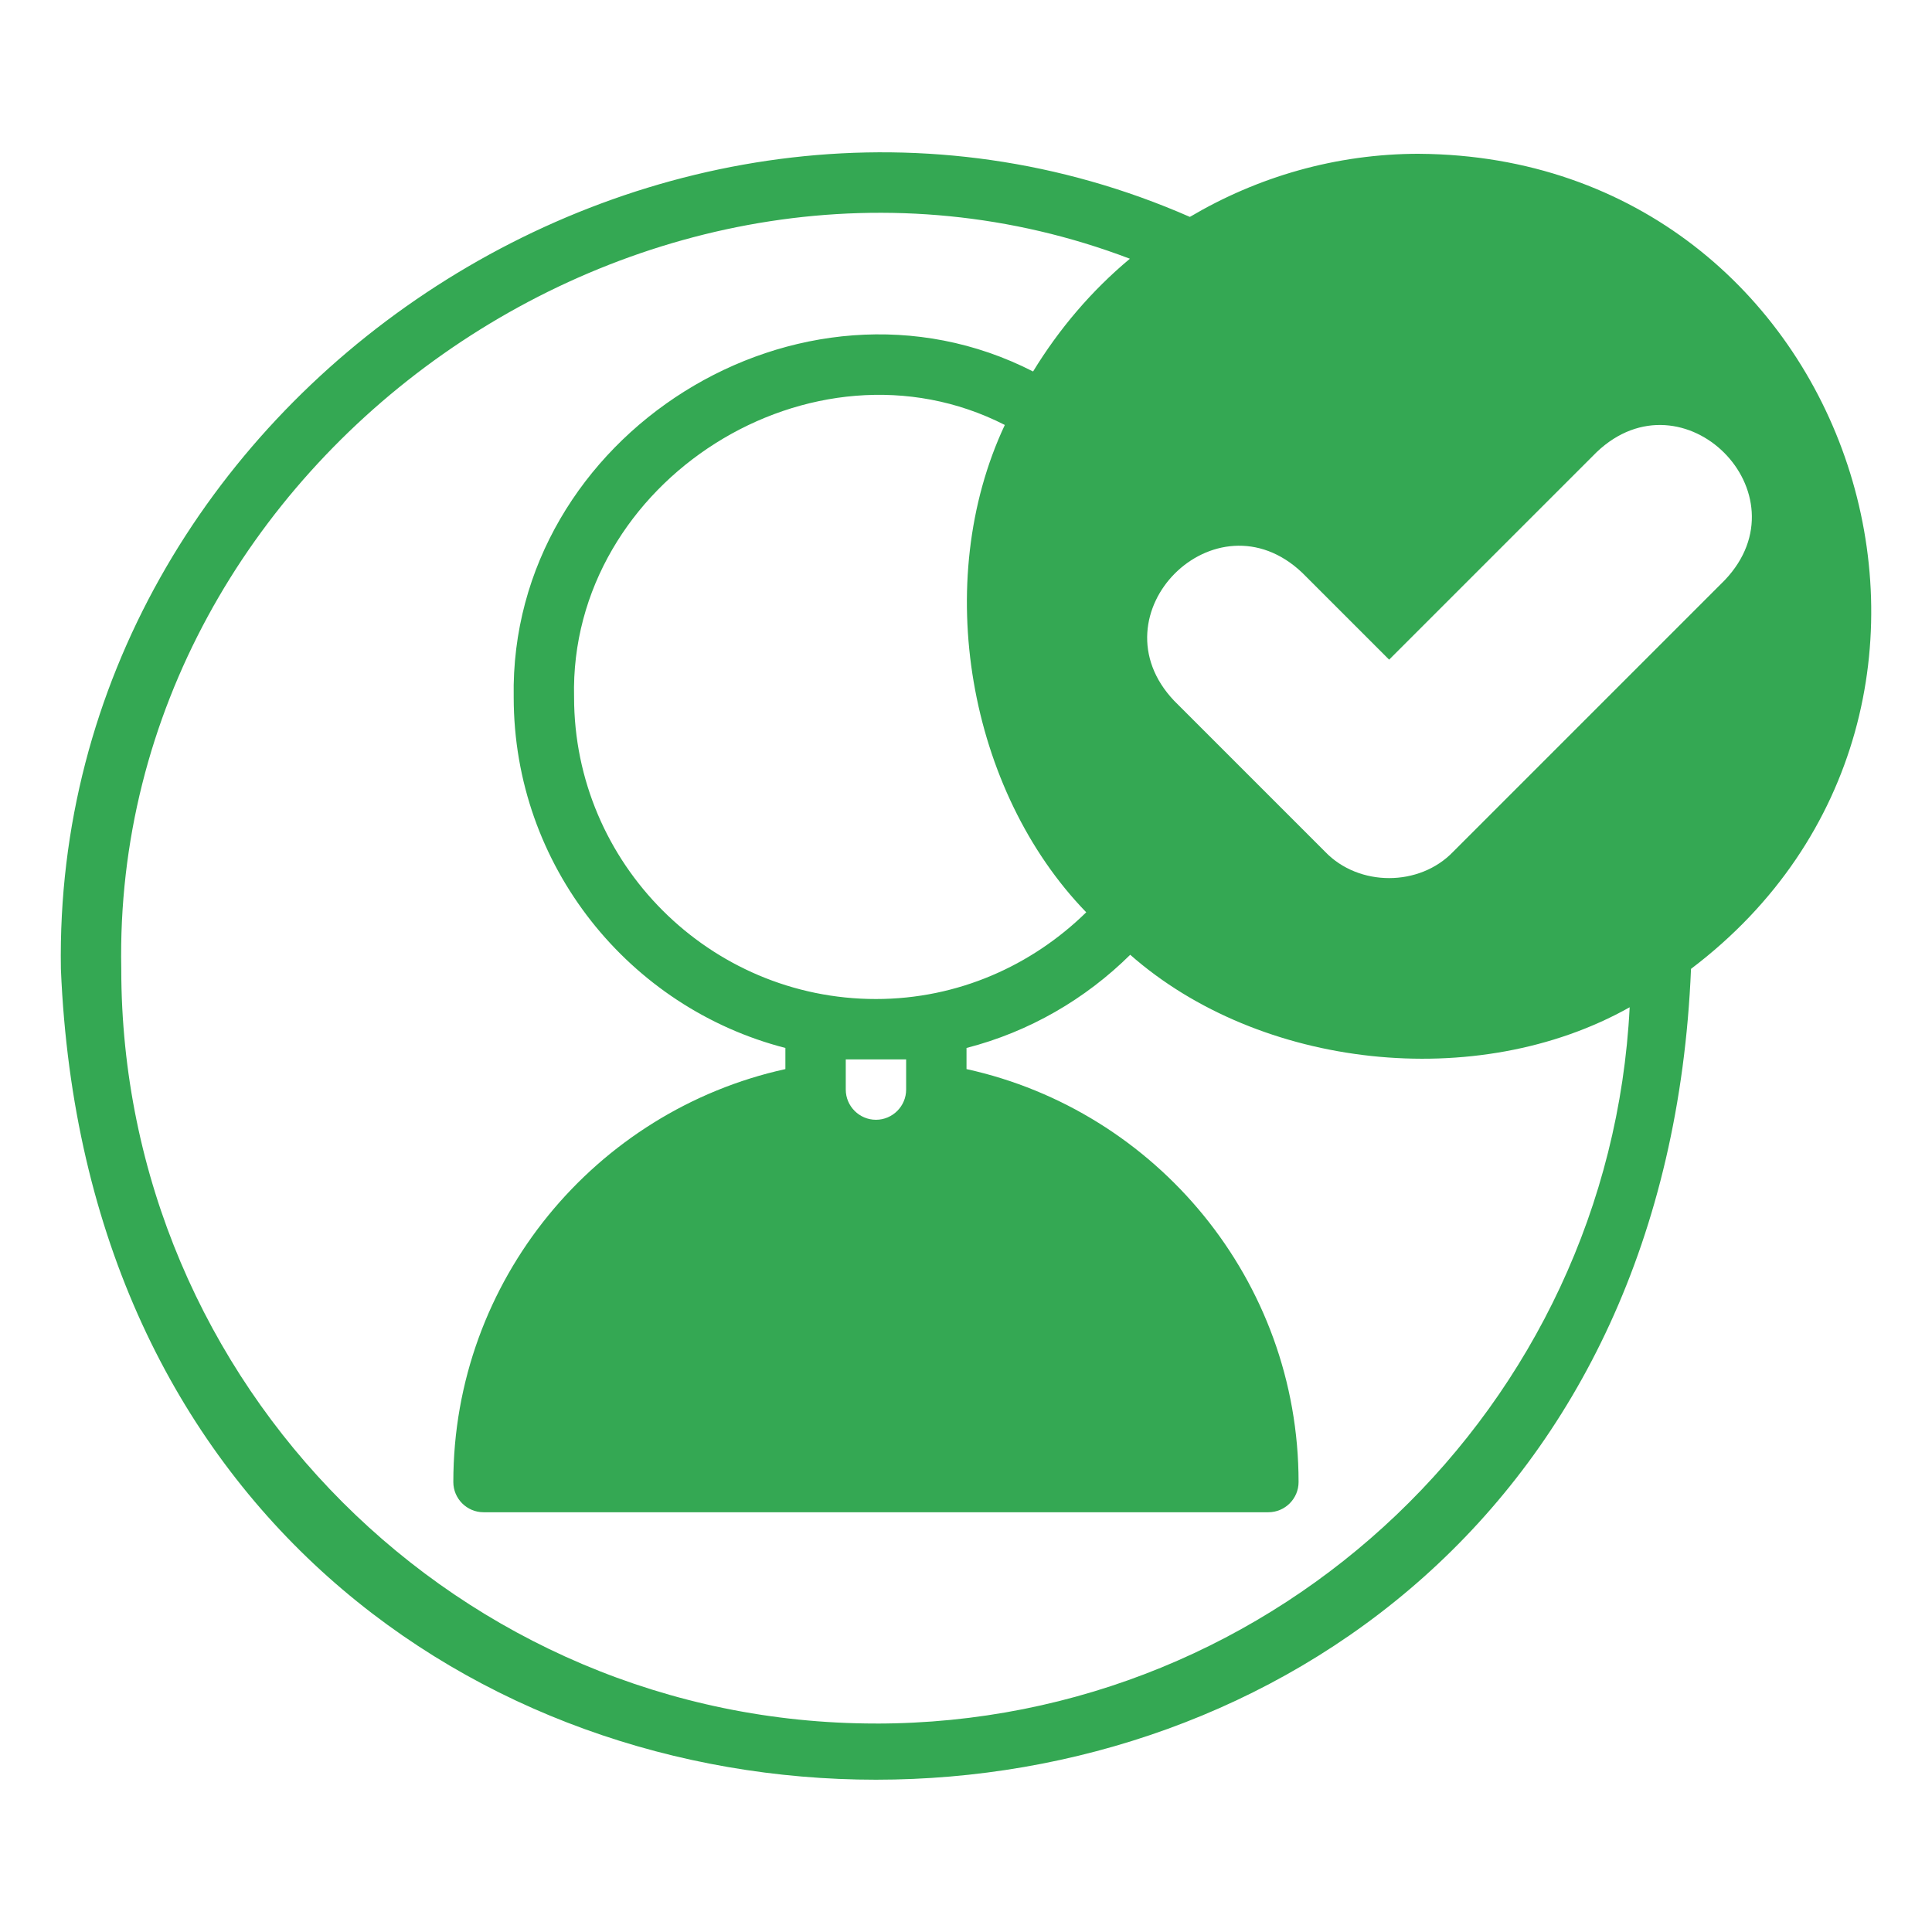 <svg xmlns="http://www.w3.org/2000/svg" viewBox="0 0 64 64" id="Expert">
  <path d="M47.017,5.094c-2.776,0-5.369,.771-7.601,2.091C22.132-.392,1.71,13.155,2.017,32.095c1.482,35.817,52.521,35.81,54-0,11.38-8.613,5.449-26.899-9-27ZM29.017,57.094c-13.785,0-25-11.215-25-25C3.688,15.148,21.65,2.564,37.429,8.571c-1.266,1.055-2.344,2.322-3.207,3.735-7.705-3.941-17.361,2.108-17.205,10.789-0,5.59,3.83,10.29,9,11.62v.7c-6.28,1.38-11,6.99-11,13.68,0,.55,.45,1,1,1h26c.55,0,1-.45,1-1,0-6.69-4.72-12.3-11-13.68v-.7c2.081-.535,3.94-1.62,5.423-3.087,4.288,3.777,11.483,4.584,16.545,1.739-.665,13.196-11.609,23.728-24.968,23.728Zm0-24c-5.51,0-10-4.49-10-10-.173-7.164,7.912-12.26,14.269-9.017-2.444,5.201-1.204,12.123,2.697,16.144-1.803,1.766-4.252,2.873-6.967,2.873Zm1,2v1c0,.55-.45,1-1,1s-1-.45-1-1v-1h2Zm27.121-15.879l-9,9c-1.116,1.164-3.126,1.164-4.242-0,0,0-5-5-5-5-2.723-2.868,1.371-6.967,4.242-4.242-0-0,2.879,2.879,2.879,2.879l6.879-6.879c2.869-2.724,6.966,1.373,4.242,4.242Z" fill="#34a853" class="color000000 svgShape"></path>
</svg>

